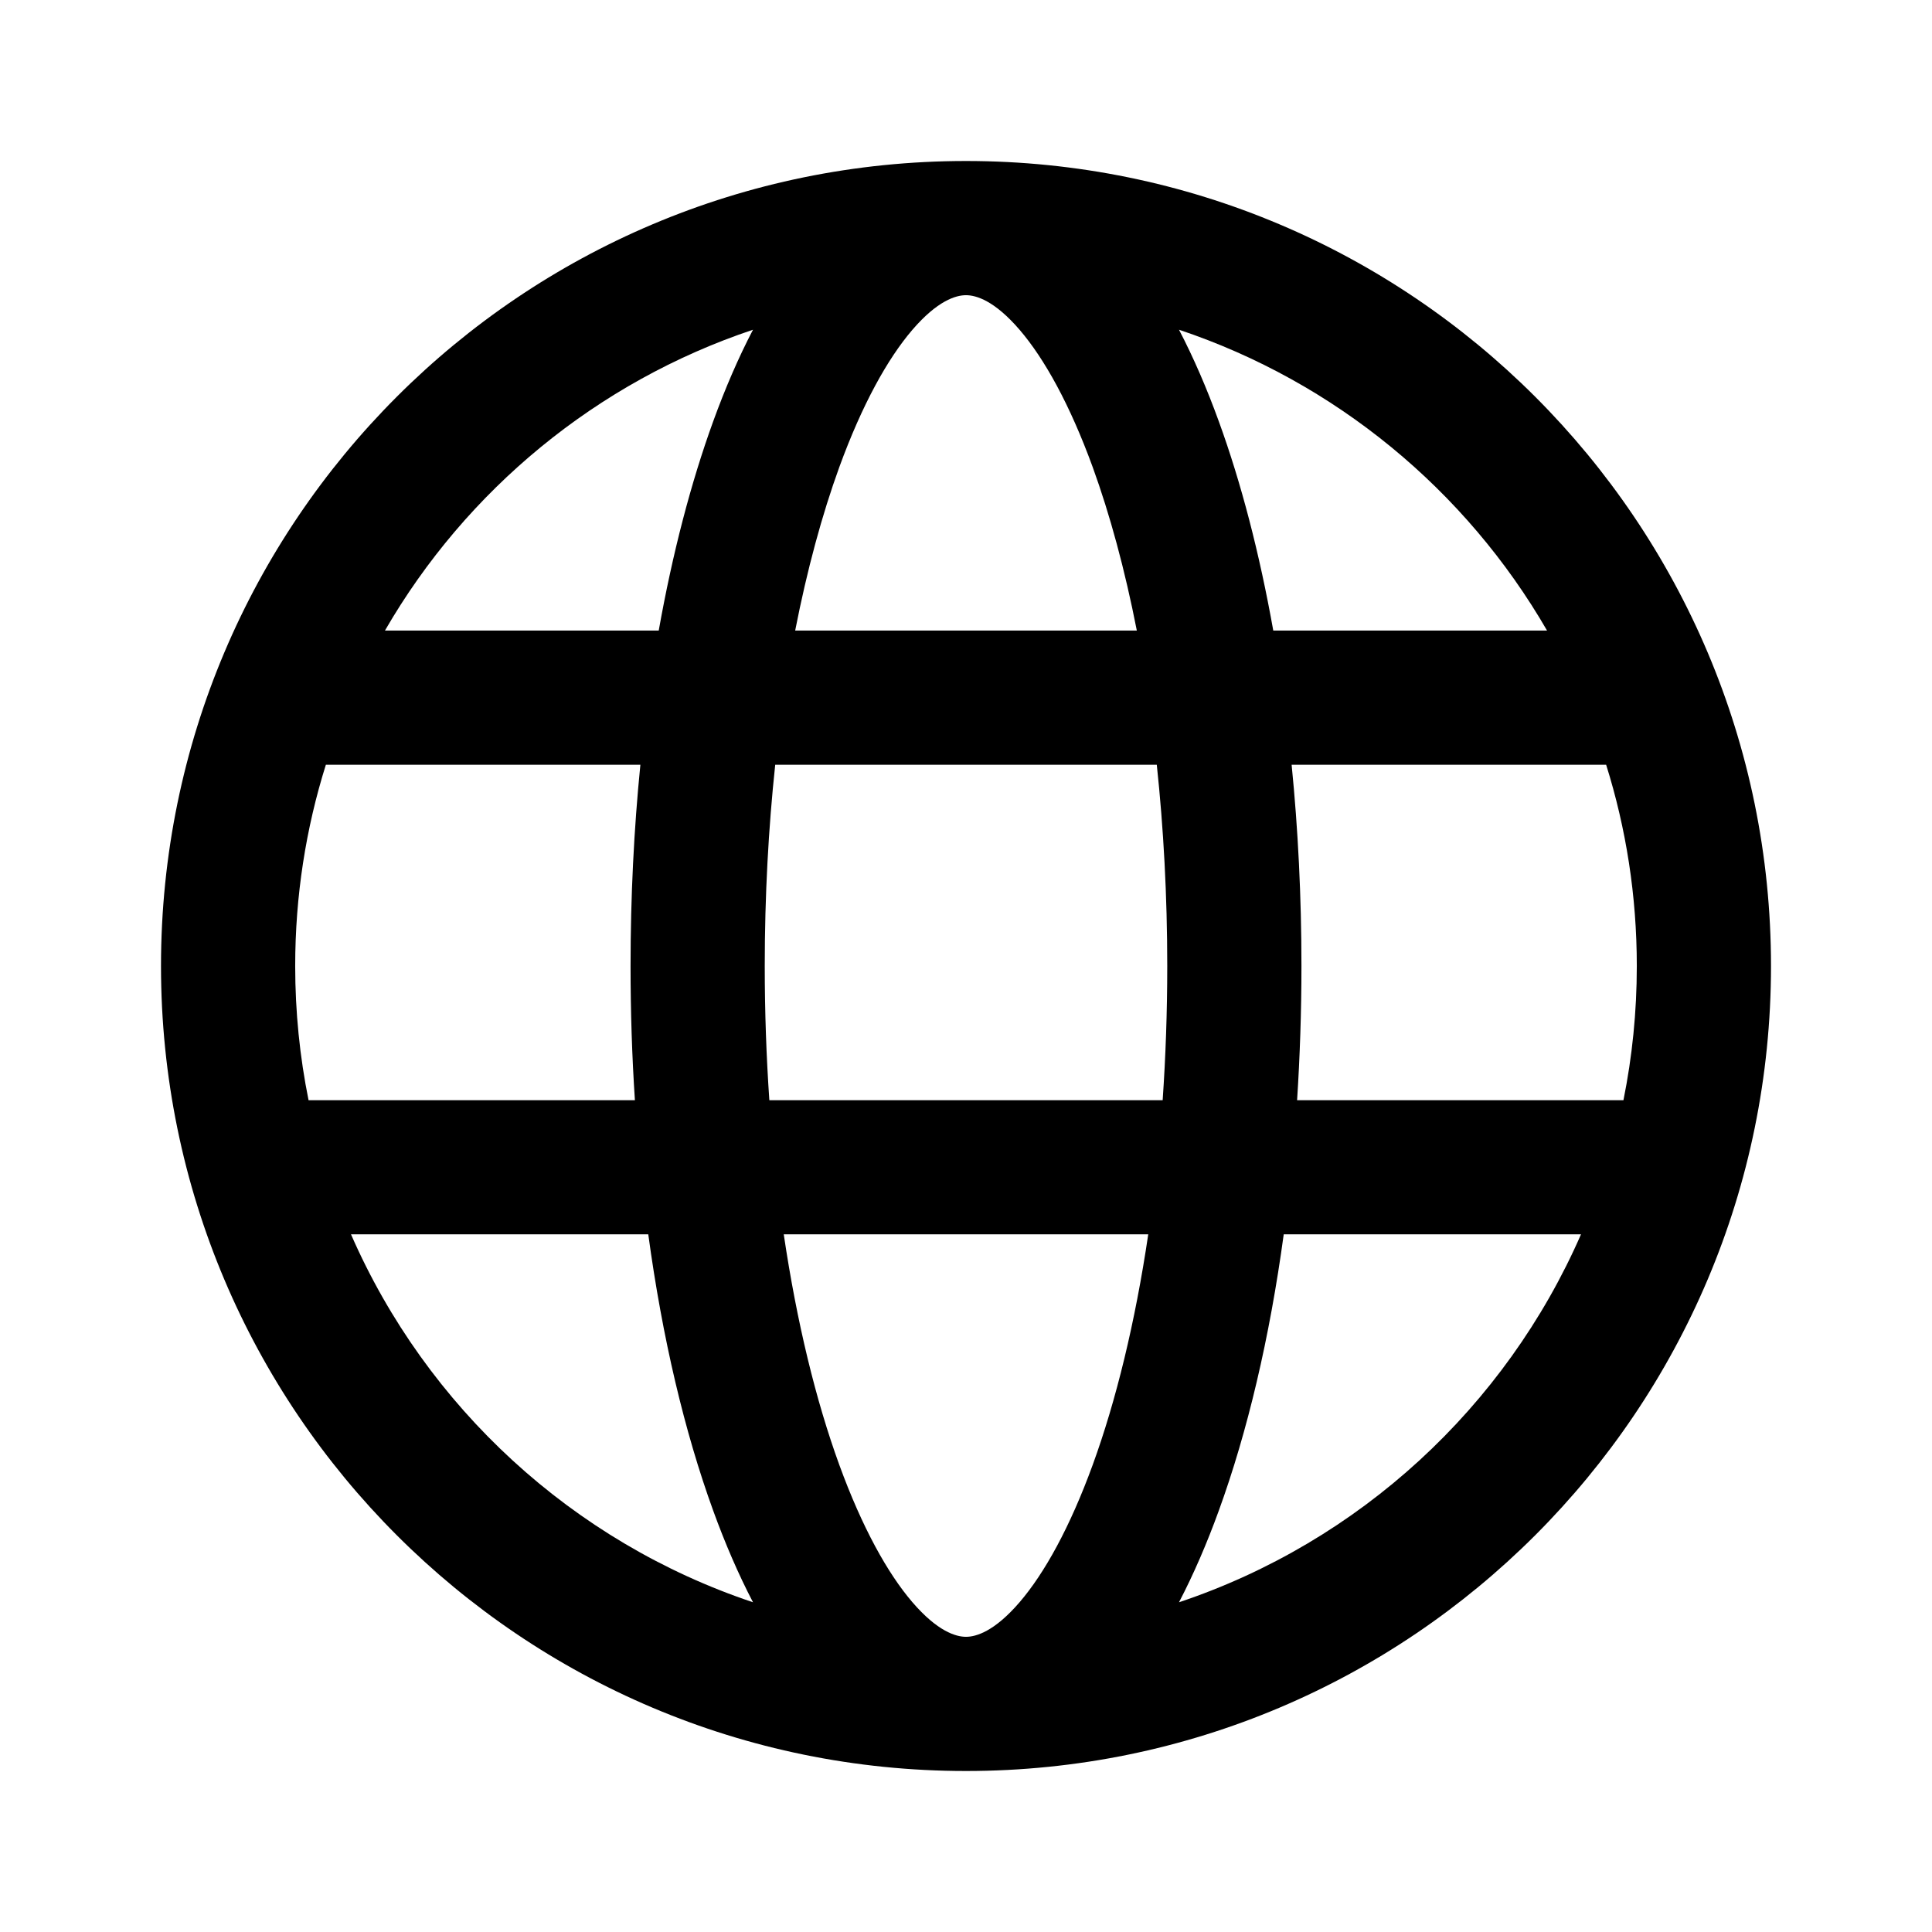 <svg width="24" height="24" viewBox="0 0 24 24" fill="none" xmlns="http://www.w3.org/2000/svg">
<path fill-rule="evenodd" clip-rule="evenodd" d="M4.048 9.5C3.8 10.289 3.667 11.129 3.667 12C3.667 12.571 3.724 13.128 3.833 13.667H7.887C7.851 13.124 7.833 12.567 7.833 12C7.833 11.139 7.875 10.3 7.955 9.5H4.048ZM4.782 7.833H8.183C8.354 6.874 8.583 5.996 8.86 5.233C9.007 4.828 9.172 4.445 9.354 4.096C7.413 4.745 5.79 6.089 4.782 7.833ZM12 2C6.477 2 2 6.477 2 12C2 17.523 6.477 22 12 22C17.523 22 22 17.523 22 12C22 6.477 17.523 2 12 2ZM12 3.667C11.874 3.667 11.646 3.734 11.334 4.097C11.025 4.457 10.709 5.027 10.426 5.803C10.212 6.393 10.026 7.077 9.878 7.833H14.122C13.974 7.077 13.788 6.393 13.574 5.803C13.291 5.027 12.975 4.457 12.666 4.097C12.354 3.734 12.126 3.667 12 3.667ZM15.817 7.833C15.646 6.874 15.418 5.996 15.14 5.233C14.993 4.828 14.828 4.445 14.646 4.096C16.587 4.745 18.21 6.089 19.218 7.833H15.817ZM14.37 9.5H9.63C9.546 10.288 9.5 11.127 9.5 12C9.5 12.572 9.52 13.129 9.557 13.667H14.443C14.48 13.129 14.5 12.572 14.5 12C14.5 11.127 14.454 10.288 14.37 9.5ZM16.113 13.667C16.148 13.124 16.167 12.567 16.167 12C16.167 11.139 16.125 10.3 16.045 9.5H19.952C20.2 10.289 20.333 11.129 20.333 12C20.333 12.571 20.276 13.128 20.167 13.667H16.113ZM14.264 15.333H9.736C9.898 16.426 10.135 17.398 10.426 18.197C10.709 18.973 11.025 19.543 11.334 19.903C11.646 20.266 11.874 20.333 12 20.333C12.126 20.333 12.354 20.266 12.666 19.903C12.975 19.543 13.291 18.973 13.574 18.197C13.865 17.398 14.102 16.426 14.264 15.333ZM14.646 19.904C14.828 19.555 14.993 19.172 15.14 18.767C15.496 17.788 15.772 16.621 15.947 15.333H19.64C18.702 17.48 16.886 19.155 14.646 19.904ZM9.354 19.904C9.172 19.555 9.007 19.172 8.86 18.767C8.504 17.788 8.228 16.621 8.053 15.333H4.36C5.298 17.48 7.114 19.155 9.354 19.904Z" fill="black"/>
</svg>
